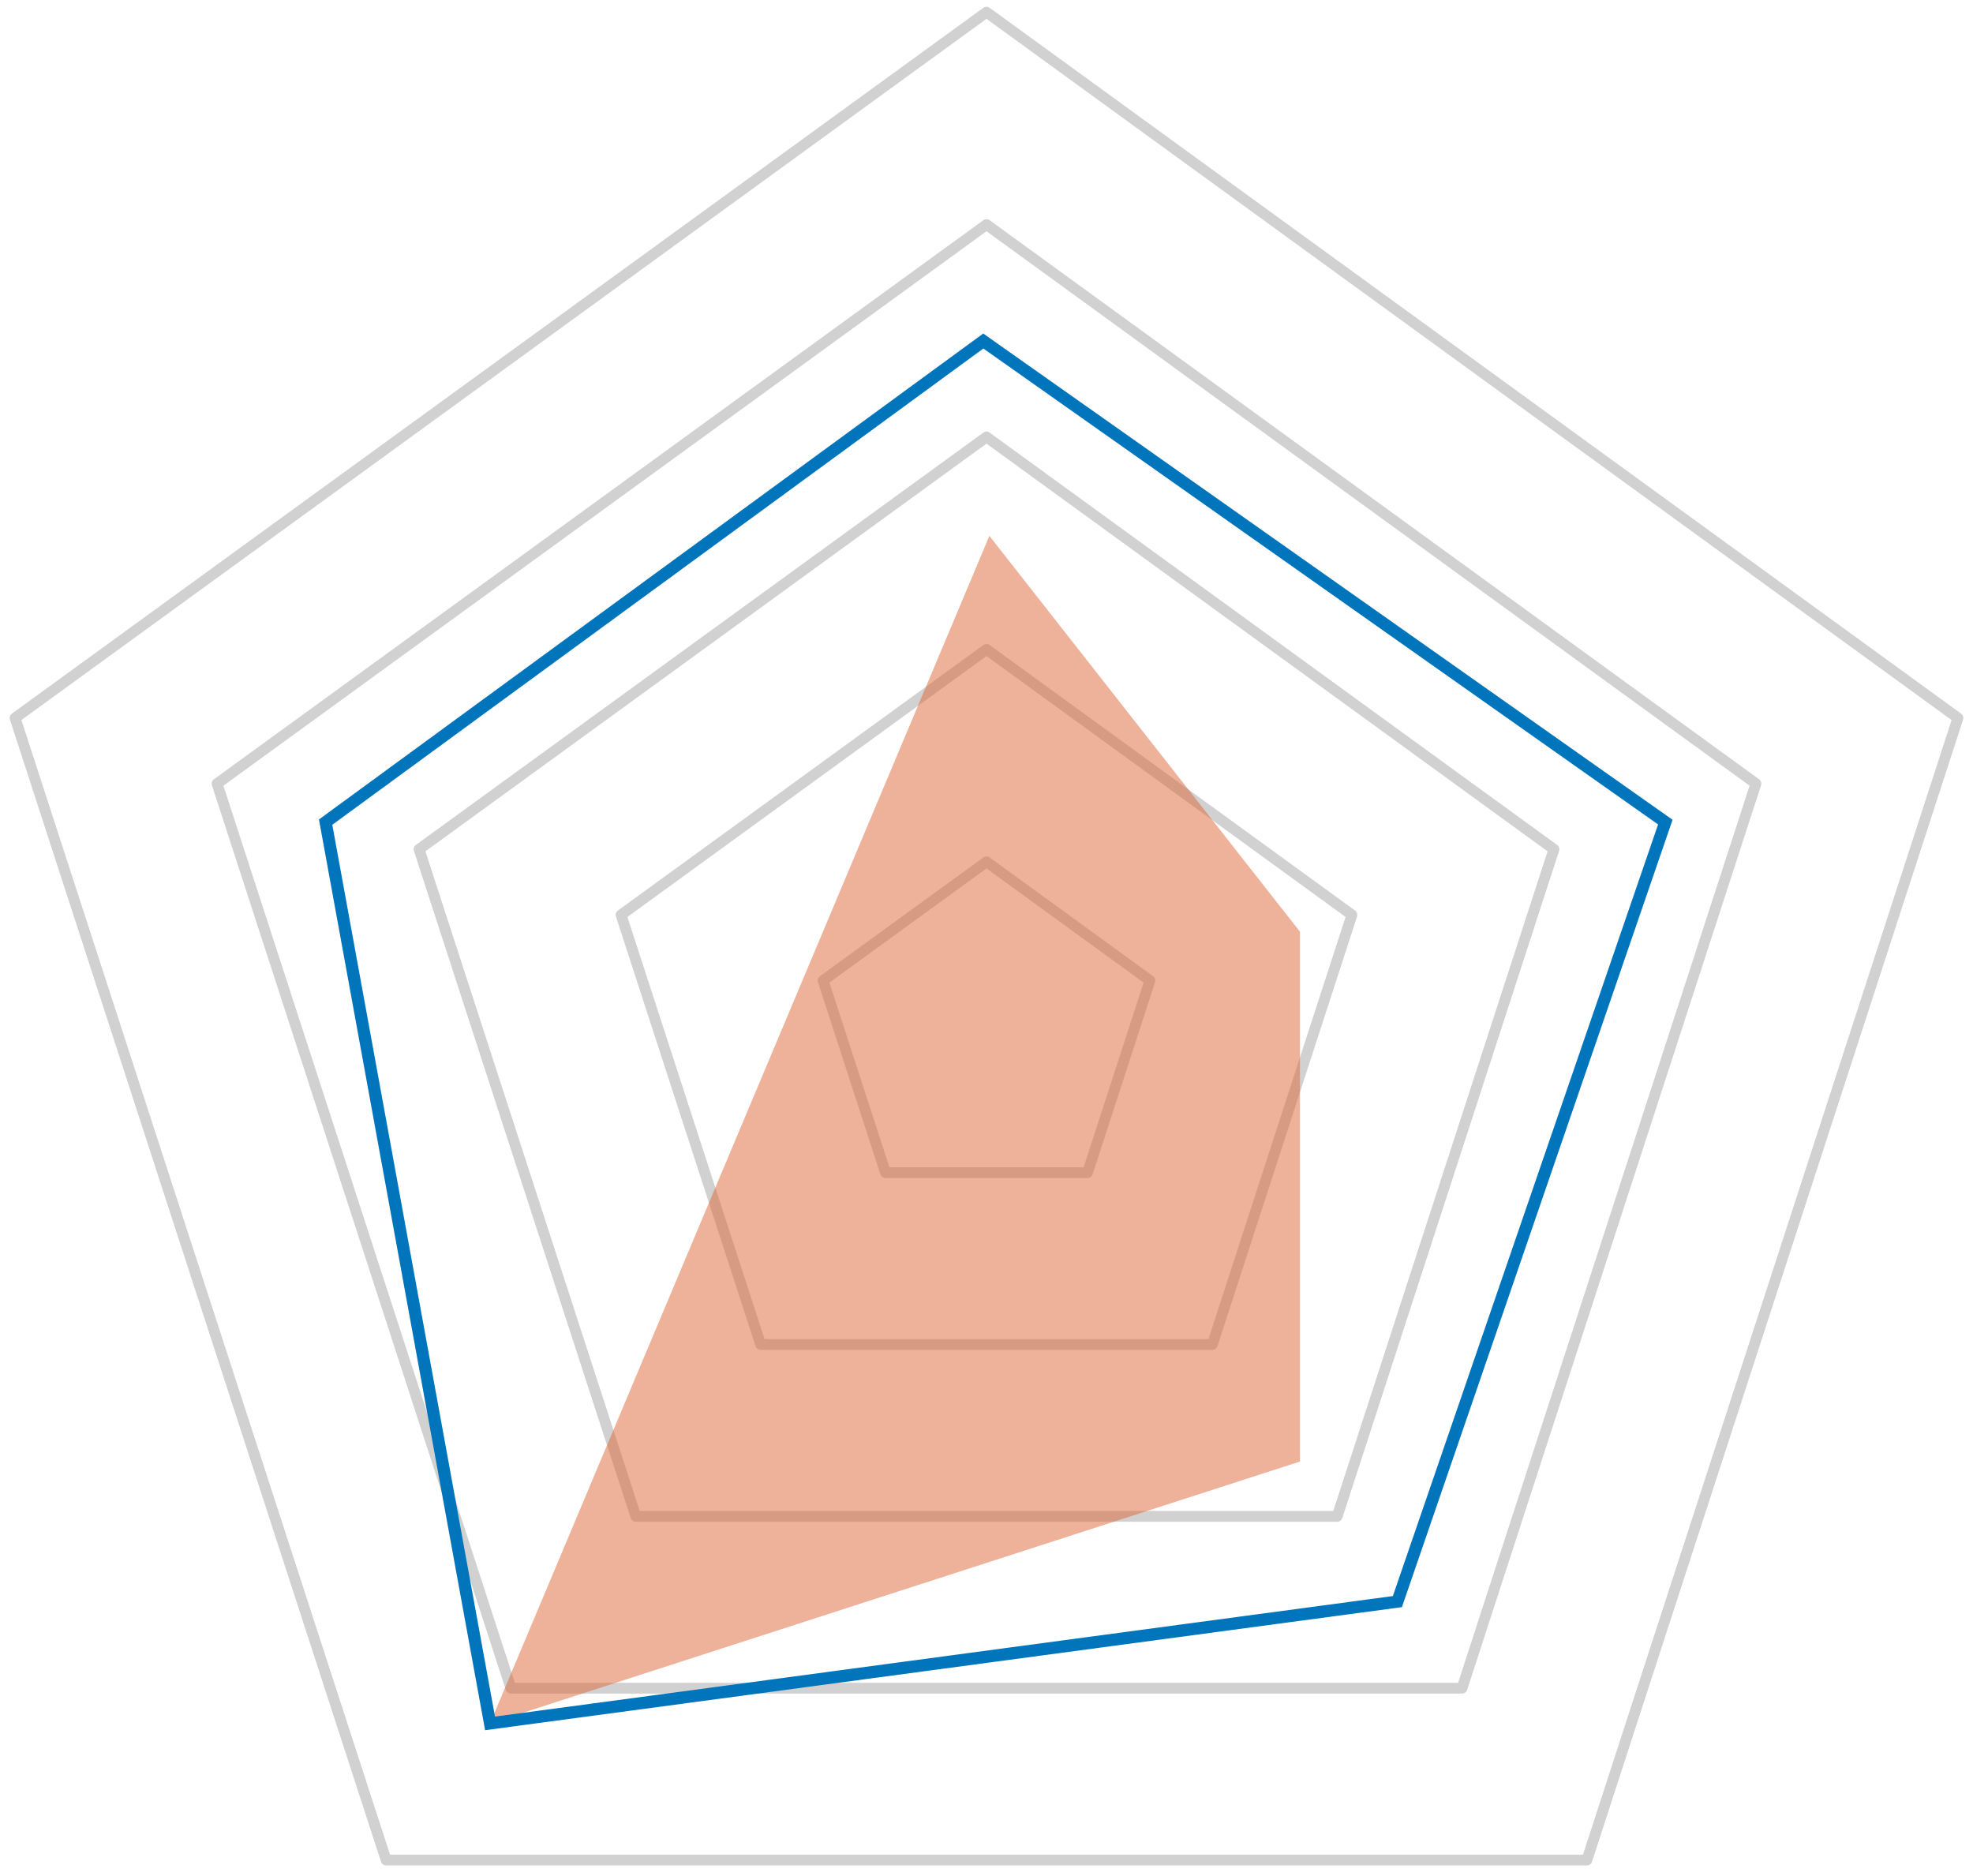 <svg xmlns="http://www.w3.org/2000/svg" width="162px" height="154px" viewBox="0 0 162 154" fill="none" aria-hidden="true"><defs><linearGradient class="cerosgradient" data-cerosgradient="true" id="CerosGradient_ide6f8eff5e" gradientUnits="userSpaceOnUse" x1="50%" y1="100%" x2="50%" y2="0%"><stop offset="0%" stop-color="#d1d1d1"/><stop offset="100%" stop-color="#d1d1d1"/></linearGradient><linearGradient/></defs>
<path d="M31.704 152.719L1.237 58.951L81 1L160.763 58.951L130.297 152.719H31.704Z" stroke="#D1D1D1" stroke-width="0.885" stroke-miterlimit="10" stroke-linecap="round" stroke-linejoin="round"/>
<path d="M41.954 138.61L17.823 64.341L81 18.44L144.177 64.341L120.045 138.61H41.954Z" stroke="#D1D1D1" stroke-width="0.885" stroke-miterlimit="10" stroke-linecap="round" stroke-linejoin="round"/>
<path d="M52.205 124.501L34.409 69.73L81 35.879L127.591 69.73L109.794 124.501H52.205Z" stroke="#D1D1D1" stroke-width="0.885" stroke-miterlimit="10" stroke-linecap="round" stroke-linejoin="round"/>
<path d="M62.456 110.392L50.995 75.119L81 53.319L111.004 75.119L99.544 110.392H62.456Z" stroke="#D1D1D1" stroke-width="0.885" stroke-miterlimit="10" stroke-linecap="round" stroke-linejoin="round"/>
<path d="M81 70.759L67.582 80.508L72.707 96.282H89.294L94.419 80.508L81 70.759Z" stroke="#D1D1D1" stroke-width="0.885" stroke-miterlimit="10" stroke-linecap="round" stroke-linejoin="round"/>
<path d="M40.237 141.5L81.237 44L106.737 76.5V120L40.237 141.5Z" fill="#DF6534" fill-opacity="0.5"/>
<path d="M40.237 141.5L26.737 67.5L80.737 28L136.737 67.5L114.737 131.5L40.237 141.5Z" stroke="#0075BC"/>
</svg>